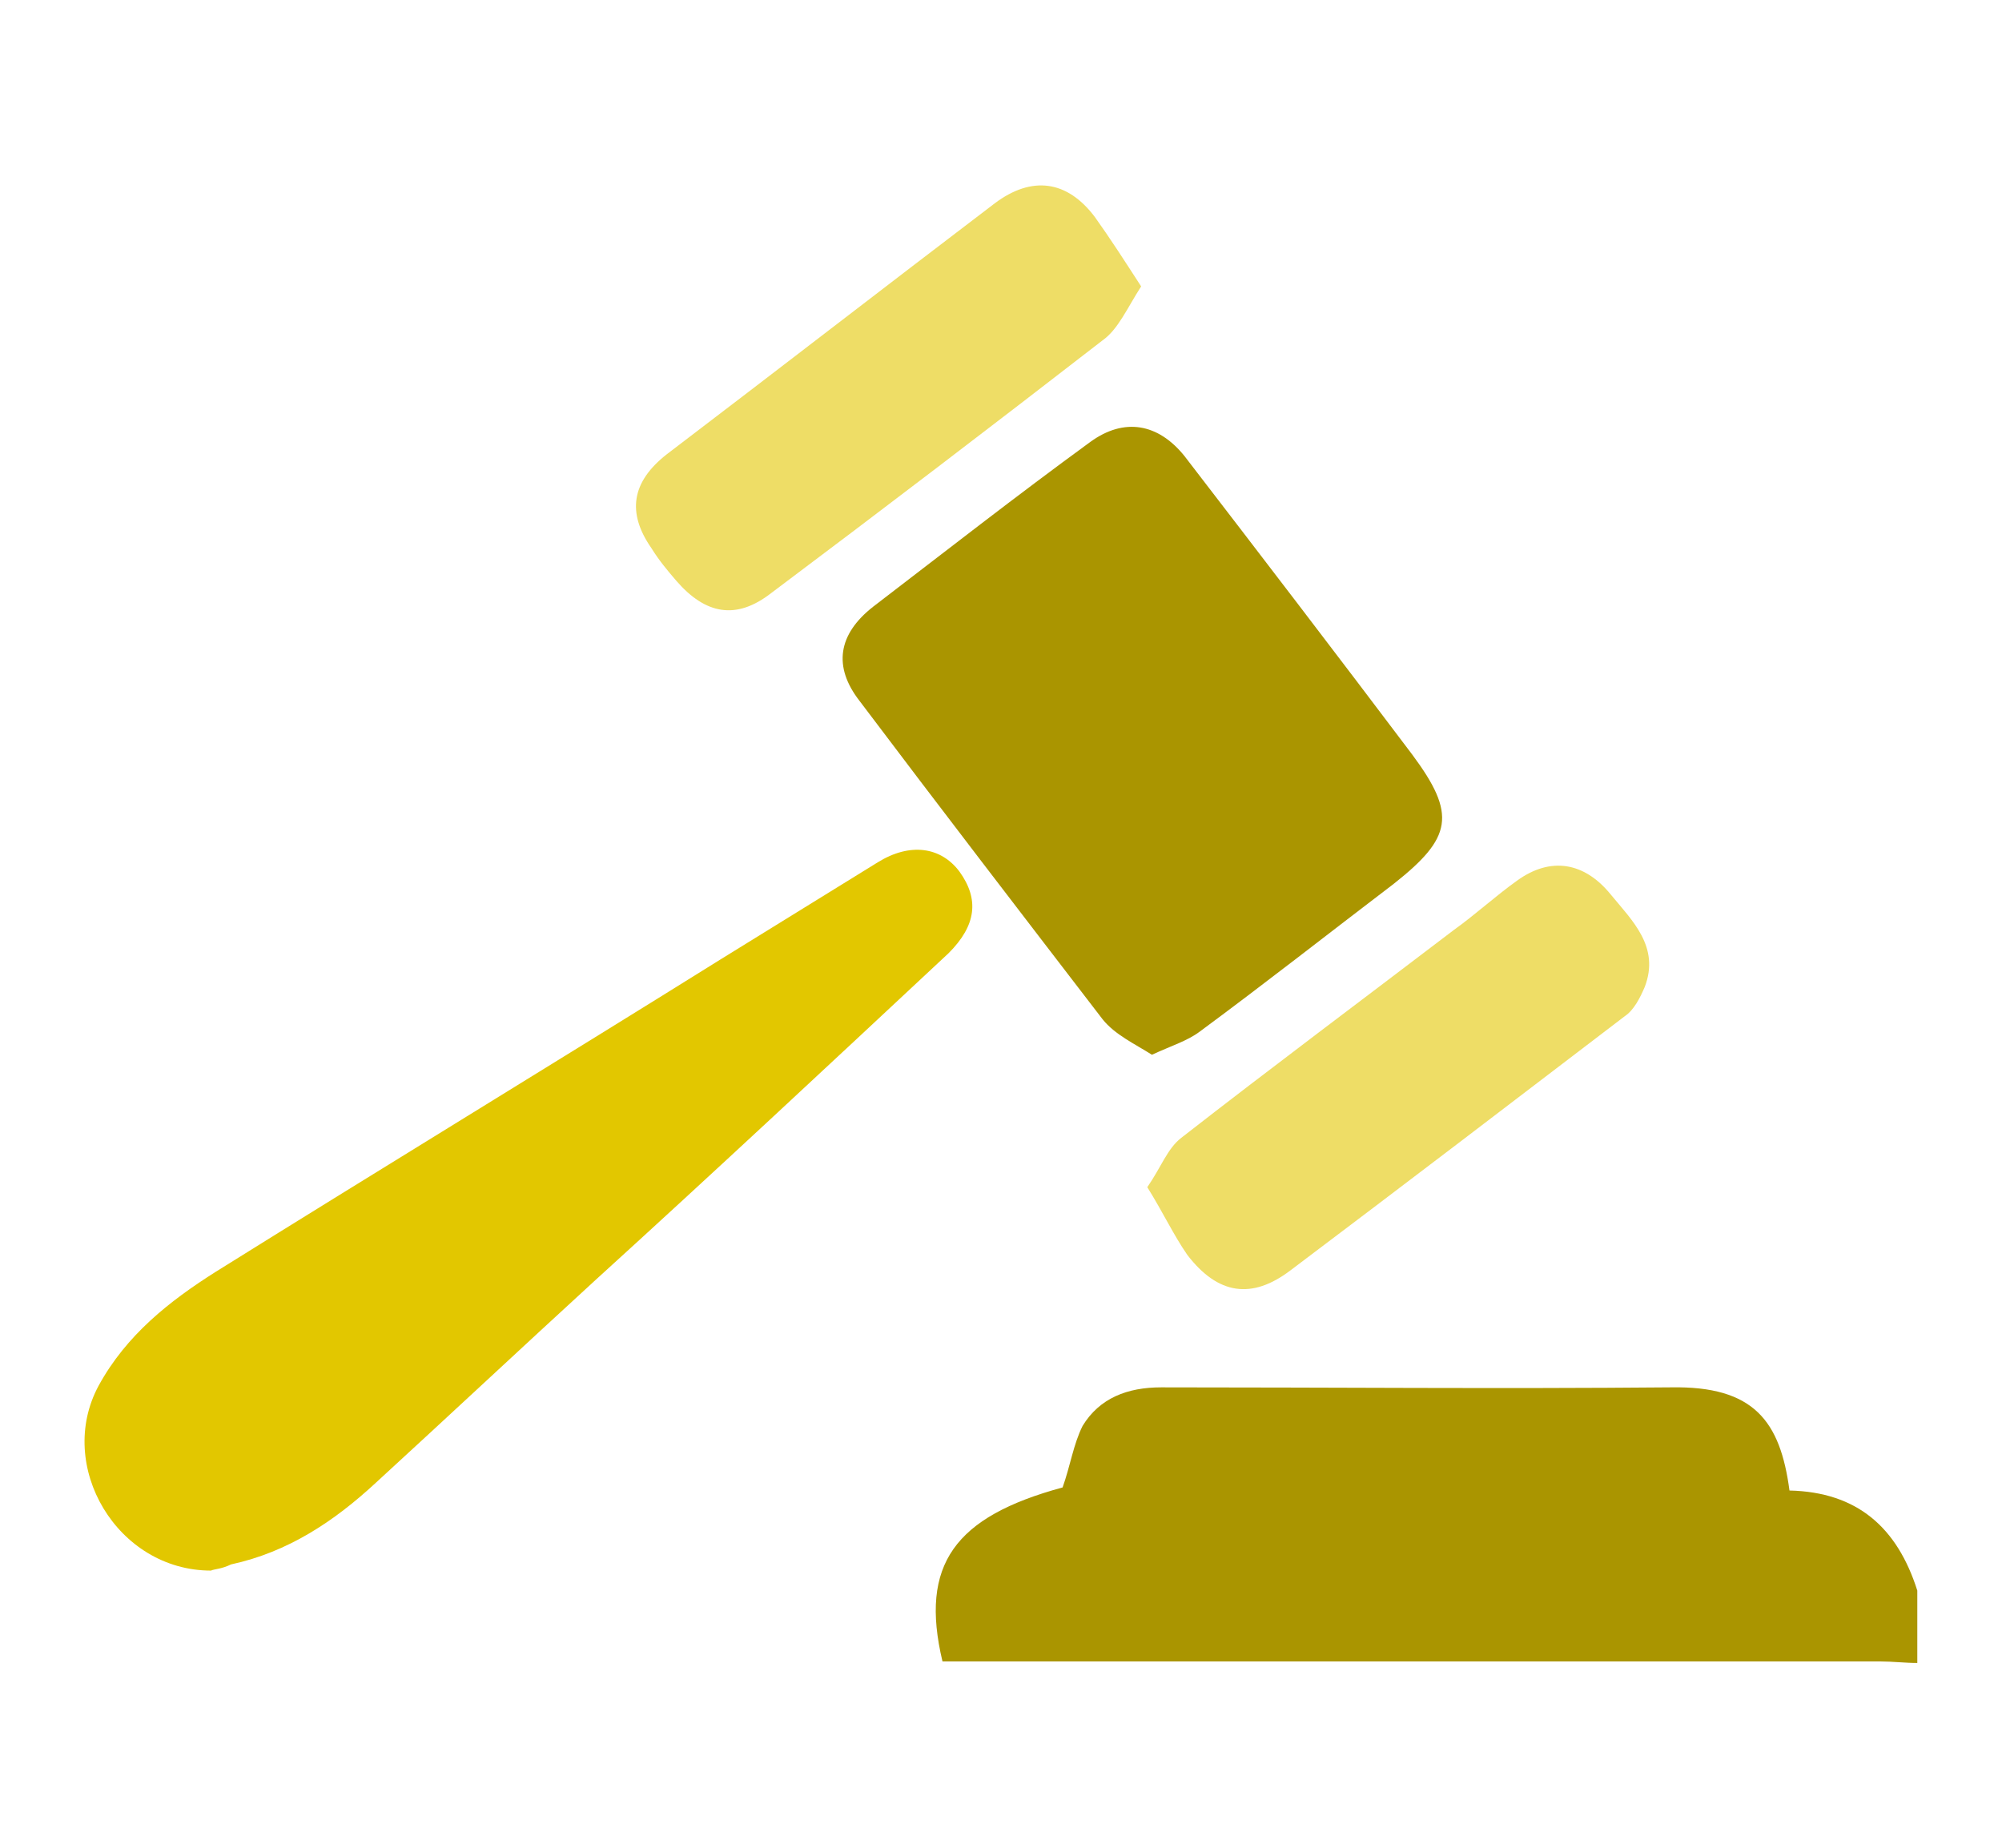<?xml version="1.0" encoding="utf-8"?>
<!-- Generator: Adobe Illustrator 26.0.2, SVG Export Plug-In . SVG Version: 6.00 Build 0)  -->
<svg version="1.1" id="Layer_1" xmlns="http://www.w3.org/2000/svg" xmlns:xlink="http://www.w3.org/1999/xlink" x="0px" y="0px"
	 viewBox="0 0 130 120" style="enable-background:new 0 0 130 120;" xml:space="preserve">
<style type="text/css">
	.st0{fill:#FFFFFF;}
	.st1{fill:#FF6666;}
	.st2{fill:#FF0000;}
	.st3{fill:#BF0000;}
	.st4{fill:#FFCCCC;}
	.st5{fill:#FFCE99;}
	.st6{fill:#A04800;}
	.st7{fill:#FF8500;}
	.st8{fill:#AA9500;}
	.st9{fill:#E2C700;}
	.st10{fill:#EEDD66;}
	.st11{fill:#9ADA70;}
	.st12{fill:#56C111;}
	.st13{fill:#41910D;}
	.st14{fill:#A3E4E7;}
	.st15{fill:#18BCC4;}
	.st16{fill:#AE579E;}
	.st17{fill:#E8D1E4;}
	.st18{fill:#F1ACE4;}
</style>
<g>
	<g>
		<path class="st8" d="M124.5,108c-0.8,0-1.6-0.1-2.4-0.1c-19.5,0-39,0-58.6,0c-0.8,0-1.6,0-2.3,0c-1.5-6.3,0.8-9.4,7.8-11.3
			c0.5-1.4,0.7-2.8,1.3-4c1.1-1.8,2.9-2.5,5.1-2.5c11,0,22,0.1,33.1,0c5.4-0.1,7.1,2.2,7.7,6.7c4.4,0.1,7,2.4,8.3,6.5
			C124.5,104.8,124.5,106.4,124.5,108z"/>
	</g>
	<g>
		<path class="st8" d="M74.8,68.5c-1.1-0.7-2.4-1.3-3.2-2.3C66.3,59.3,61,52.4,55.8,45.5c-1.7-2.2-1.4-4.3,0.9-6.1
			c4.7-3.6,9.3-7.2,14.1-10.7c2.2-1.6,4.4-1.2,6.1,0.9c5,6.5,9.9,12.9,14.8,19.4c2.9,3.9,2.6,5.4-1.2,8.4c-4.2,3.2-8.4,6.5-12.6,9.6
			C77.1,67.6,76.1,67.9,74.8,68.5z"/>
	</g>
	<g>
		<path class="st9" d="M13.7,102C7.6,102,3.6,95.2,6.4,90c1.8-3.3,4.6-5.5,7.6-7.4c10.9-6.8,21.9-13.5,32.8-20.3
			c3.4-2.1,6.8-4.2,10.2-6.3c2.1-1.3,4.1-1,5.3,0.6c1.3,1.8,1.1,3.5-0.7,5.3c-7.6,7.1-15.2,14.2-22.9,21.2
			c-4.8,4.4-9.5,8.8-14.3,13.2c-2.7,2.5-5.7,4.5-9.4,5.3C14.4,101.9,13.9,101.9,13.7,102z"/>
	</g>
	<g>
		<path class="st10" d="M74.1,18.6c-0.9,1.4-1.5,2.8-2.5,3.5c-7.1,5.5-14.3,11-21.5,16.4c-2.3,1.8-4.3,1.4-6.2-0.8
			c-0.6-0.7-1.1-1.3-1.6-2.1c-1.6-2.3-1.3-4.3,1-6.1c7.1-5.4,14.2-10.9,21.3-16.3c2.4-1.8,4.7-1.5,6.5,0.9
			C72.1,15.5,73,16.9,74.1,18.6z"/>
	</g>
	<g>
		<path class="st10" d="M74.5,77.1c0.9-1.3,1.3-2.5,2.2-3.2c5.9-4.6,11.8-9,17.7-13.5c1.4-1,2.7-2.2,4.1-3.2
			c2.2-1.6,4.4-1.2,6.1,0.9c1.4,1.7,3.2,3.4,2.2,6c-0.3,0.7-0.7,1.5-1.3,1.9c-7.2,5.5-14.4,11-21.7,16.5c-2.5,1.9-4.7,1.6-6.7-1
			C76.2,80.2,75.5,78.7,74.5,77.1z"/>
	</g>
</g>
</svg>
